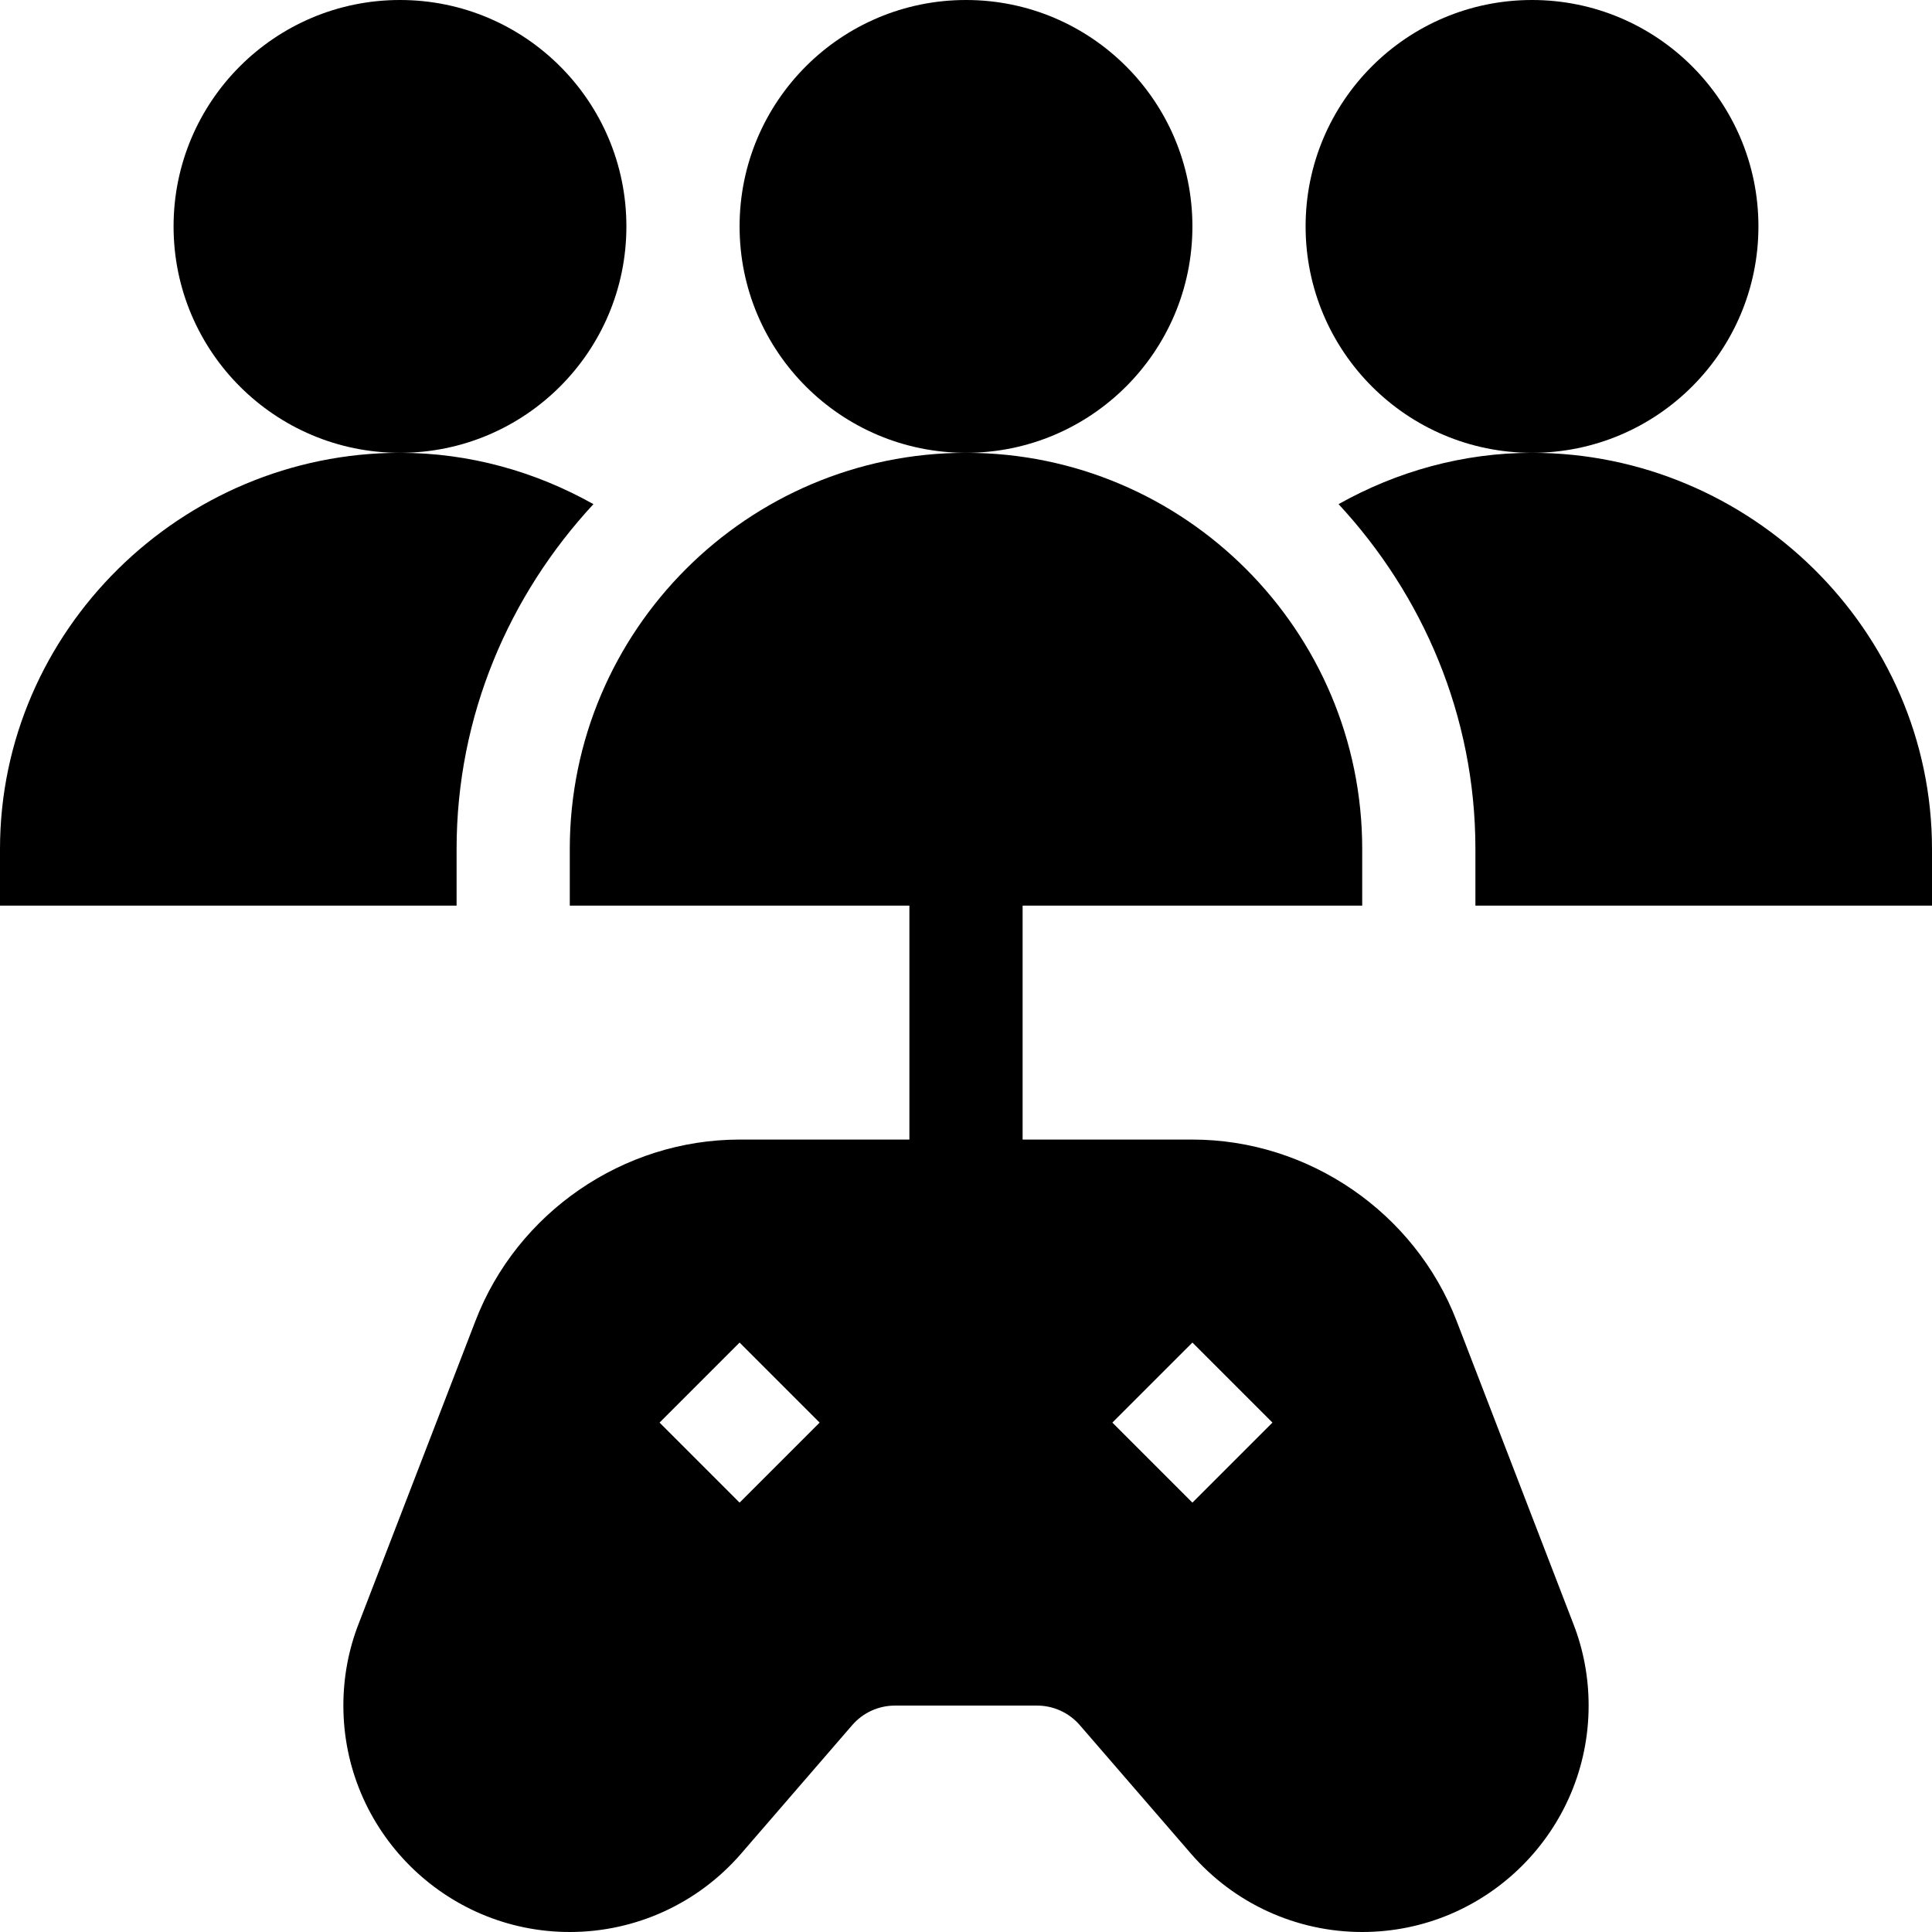 <svg width="100" height="100" viewBox="0 0 100 100" fill="none" xmlns="http://www.w3.org/2000/svg">
<g clip-path="url(#clip0_3522_3619)">
<path d="M75.392 68.366C73.229 62.755 67.736 58.984 61.719 58.984H52.93V46.875H70.508V43.945C70.508 32.639 61.307 23.438 50 23.438C38.693 23.438 29.492 32.639 29.492 43.945V46.875H47.07V58.984H38.281C32.264 58.984 26.771 62.755 24.611 68.366L18.557 84.061C18.037 85.403 17.773 86.822 17.773 88.281C17.773 94.744 23.029 100 29.492 100C32.903 100 36.133 98.521 38.361 95.943L44.106 89.297C44.664 88.65 45.471 88.281 46.321 88.281H53.679C54.529 88.281 55.336 88.651 55.894 89.297L61.639 95.94C63.867 98.521 67.097 100 70.508 100C76.971 100 82.227 94.744 82.227 88.281C82.227 86.825 81.963 85.406 81.443 84.067L75.392 68.366ZM38.281 77.776L34.139 73.633L38.281 69.49L42.424 73.633L38.281 77.776ZM61.719 77.776L57.576 73.633L61.719 69.49L65.862 73.633L61.719 77.776Z" fill="black"/>
<path d="M20.703 23.438C27.175 23.438 32.422 18.191 32.422 11.719C32.422 5.247 27.175 0 20.703 0C14.231 0 8.984 5.247 8.984 11.719C8.984 18.191 14.231 23.438 20.703 23.438Z" fill="black"/>
<path d="M50 23.438C56.472 23.438 61.719 18.191 61.719 11.719C61.719 5.247 56.472 0 50 0C43.528 0 38.281 5.247 38.281 11.719C38.281 18.191 43.528 23.438 50 23.438Z" fill="black"/>
<path d="M79.297 23.438C85.769 23.438 91.016 18.191 91.016 11.719C91.016 5.247 85.769 0 79.297 0C72.825 0 67.578 5.247 67.578 11.719C67.578 18.191 72.825 23.438 79.297 23.438Z" fill="black"/>
<path d="M79.297 23.438C75.721 23.438 72.302 24.4 69.284 26.094C73.642 30.799 76.367 37.041 76.367 43.945V46.875H100V43.945C100 32.639 90.604 23.438 79.297 23.438Z" fill="black"/>
<path d="M23.633 43.945C23.633 37.041 26.358 30.799 30.716 26.094C27.698 24.4 24.279 23.438 20.703 23.438C9.396 23.438 0 32.639 0 43.945V46.875H23.633V43.945Z" fill="black"/>
</g>
<defs>
<clipPath id="clip0_3522_3619">
<rect width="100" height="100" fill="white"/>
</clipPath>
</defs>
</svg>
